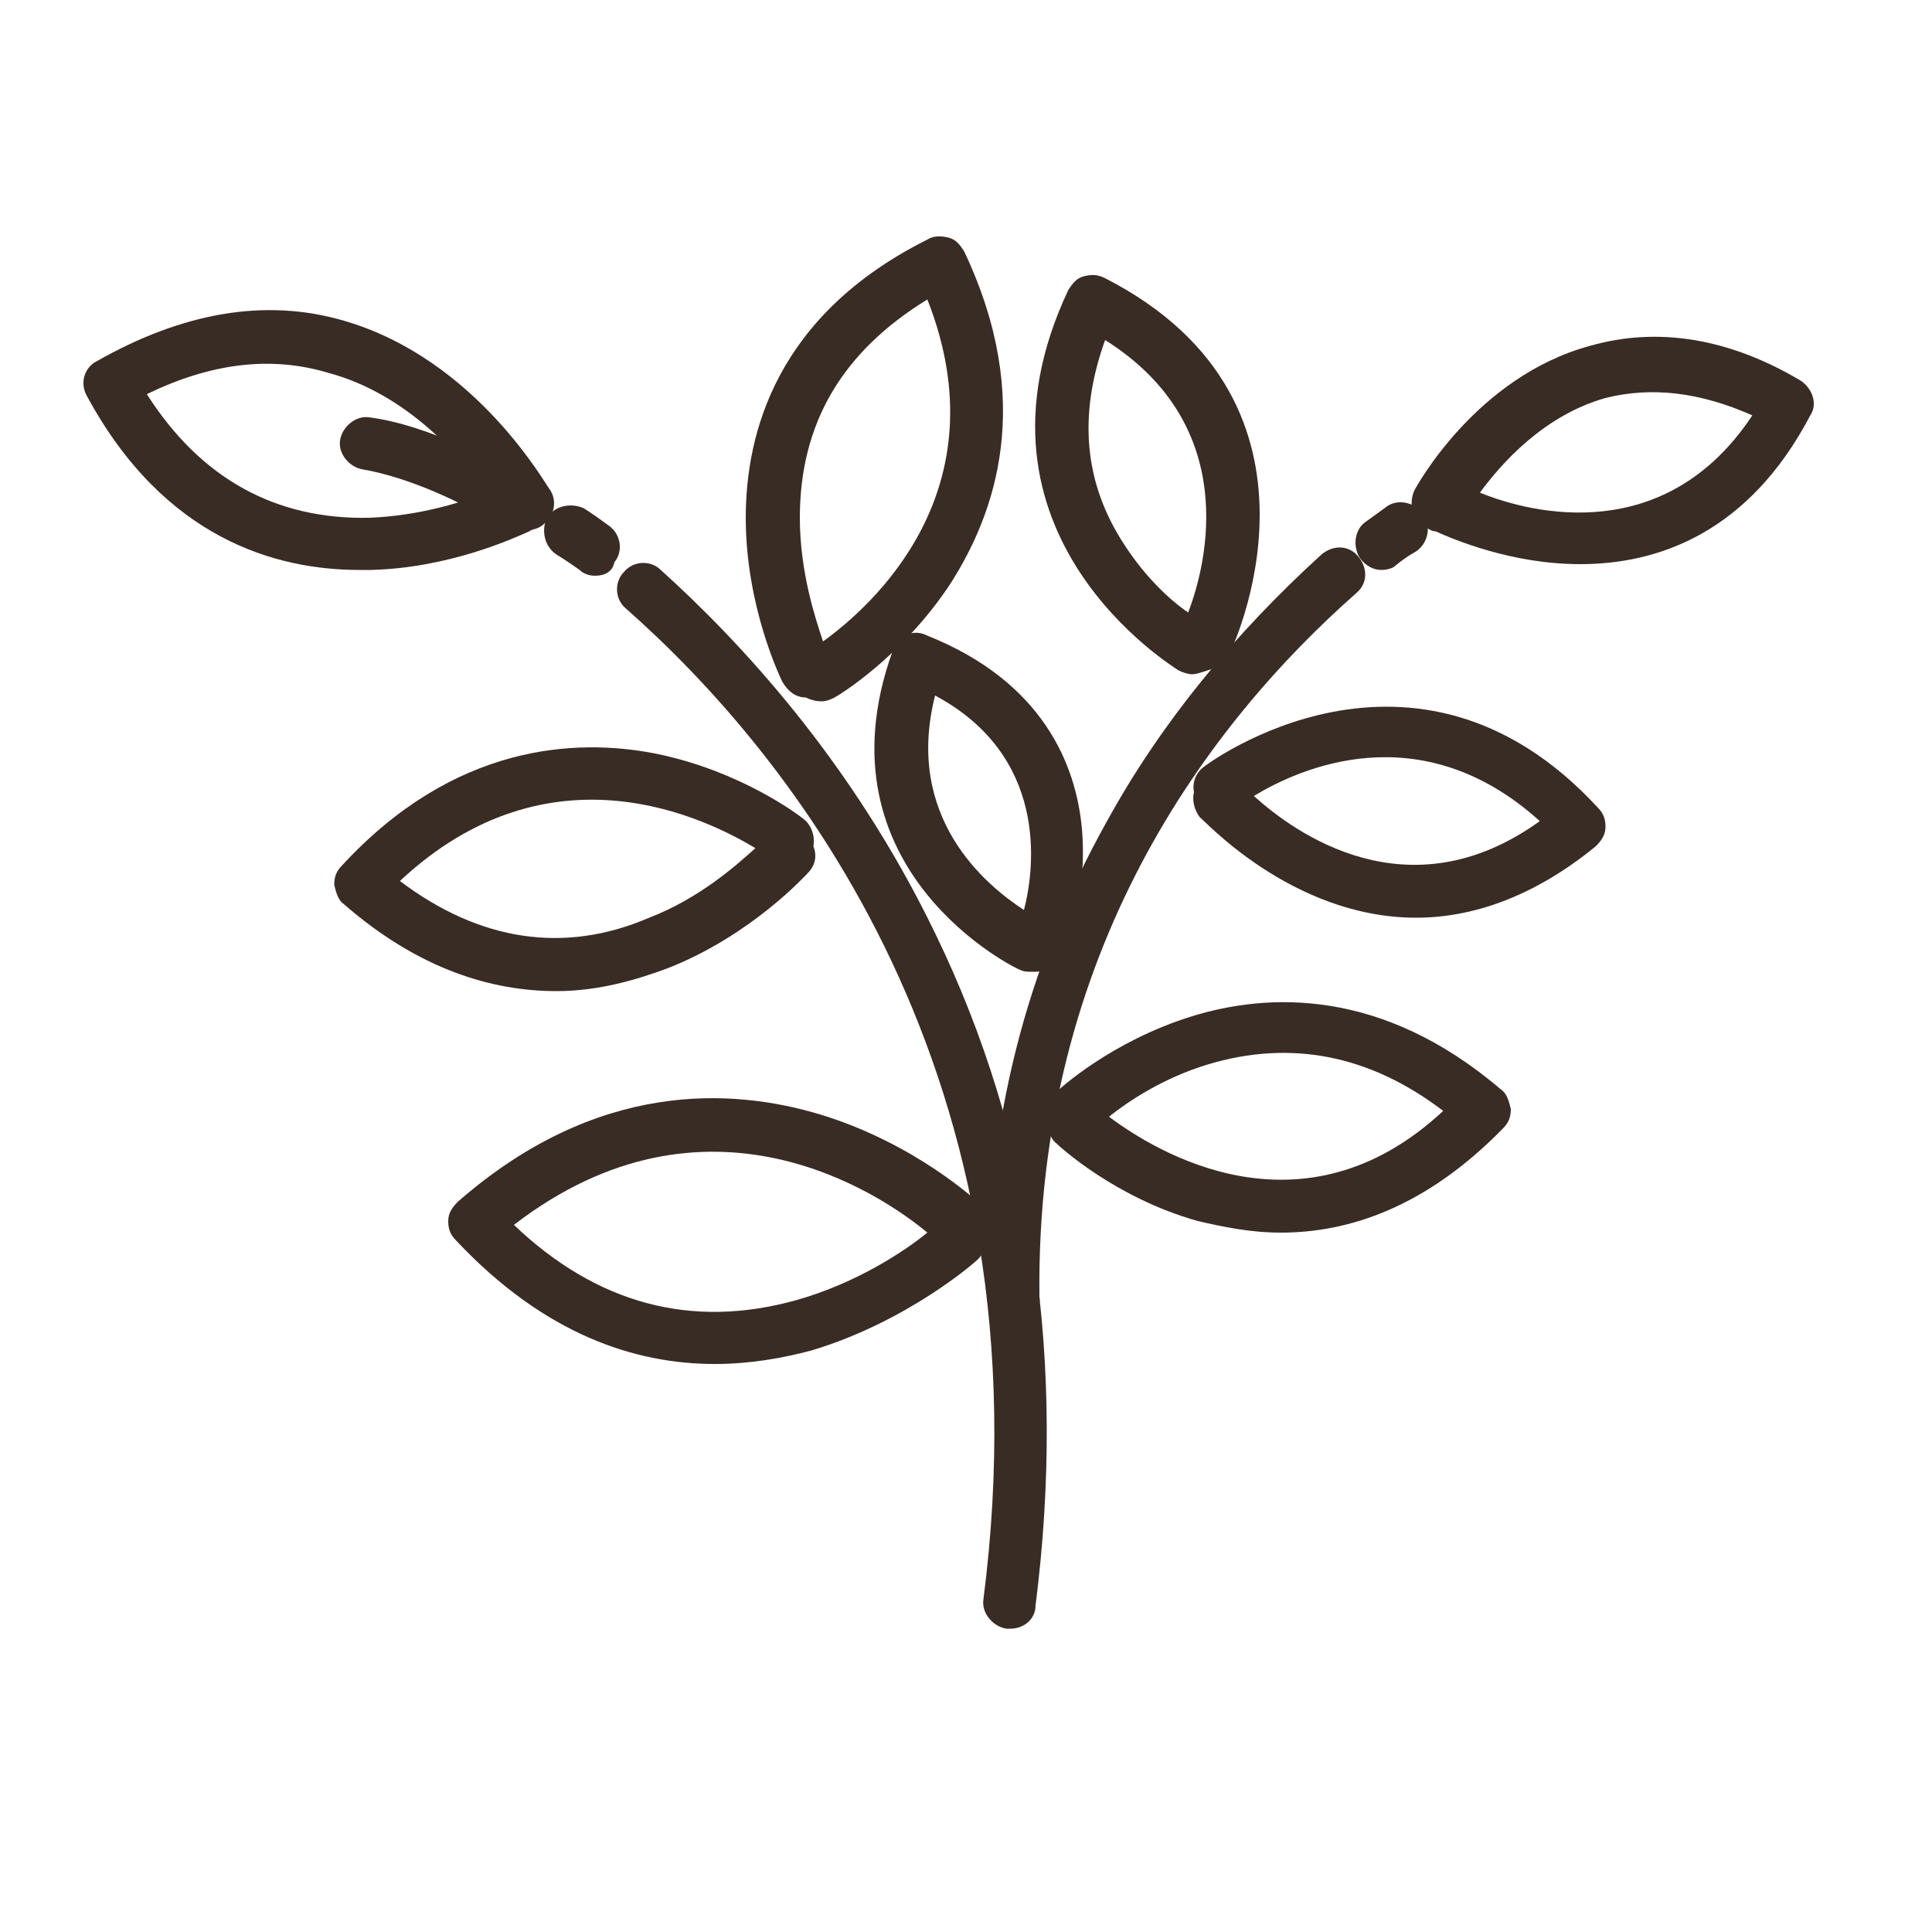 <?xml version="1.0" encoding="utf-8"?>
<!-- Generator: Adobe Illustrator 22.0.1, SVG Export Plug-In . SVG Version: 6.00 Build 0)  -->
<svg version="1.1" id="Layer_1" xmlns="http://www.w3.org/2000/svg" xmlns:xlink="http://www.w3.org/1999/xlink" x="0px" y="0px"
	 viewBox="0 0 100 100" style="enable-background:new 0 0 100 100;" xml:space="preserve">
<style type="text/css">
	.st0{fill:#392C24;}
</style>
<g>
	<g>
		<g>
			<g>
				<g>
					<g>
						<path class="st0" d="M30.8,29.8c-0.3,0-0.6-0.1-0.8-0.3c-0.7-0.5-1.2-0.8-1.2-0.8c-0.6-0.4-0.8-1.2-0.5-1.9
							c0.4-0.6,1.2-0.8,1.9-0.5c0,0,0.5,0.3,1.3,0.9c0.6,0.4,0.8,1.3,0.3,1.9C31.7,29.6,31.3,29.8,30.8,29.8z"/>
					</g>
				</g>
			</g>
		</g>
		<g>
			<g>
				<g>
					<g>
						<path class="st0" d="M52.3,84.3c-0.1,0-0.1,0-0.2,0c-0.7-0.1-1.3-0.8-1.2-1.5C54.4,55.6,40.9,39,32.4,31.5
							c-0.6-0.5-0.6-1.4-0.1-1.9c0.5-0.6,1.4-0.6,1.9-0.1c4.1,3.7,9.9,9.9,14.2,18.8c5.1,10.5,6.8,22.2,5.2,34.8
							C53.6,83.8,53,84.3,52.3,84.3z"/>
					</g>
				</g>
			</g>
		</g>
		<g>
			<g>
				<g>
					<g>
						<path class="st0" d="M42.5,36.3c-0.3,0-0.6-0.1-0.8-0.2c-0.5,0-0.9-0.3-1.2-0.8c-0.1-0.2-1.9-3.9-1.9-8.5
							c0-4.4,1.6-10.5,9.4-14.4c0.3-0.2,0.7-0.2,1.1-0.1c0.4,0.1,0.6,0.4,0.8,0.7c3.7,7.8,1.6,13.6-0.7,17.2c-2.5,3.8-5.8,5.8-6,5.9
							C43,36.2,42.8,36.3,42.5,36.3z M48,15.5c-4.4,2.7-6.6,6.4-6.6,11.3c0,2.8,0.8,5.2,1.2,6.4C45.1,31.4,51.9,25.4,48,15.5z"/>
					</g>
				</g>
			</g>
		</g>
		<g>
			<g>
				<g>
					<g>
						<path class="st0" d="M28.8,51.3c-3.3,0-7.1-1.1-11-4.5c-0.3-0.2-0.4-0.6-0.5-1c0-0.4,0.1-0.7,0.4-1c5.8-6.3,12.1-6.6,16.2-5.8
							c4.5,0.9,7.6,3.3,7.7,3.4c0.4,0.3,0.6,0.9,0.5,1.4c0.2,0.5,0.1,1-0.3,1.4c-0.1,0.1-2.9,3.2-7.2,4.9C33,50.7,31,51.3,28.8,51.3
							z M20.7,45.6c4.1,3.1,8.5,3.8,12.9,1.9c2.6-1,4.5-2.7,5.5-3.6C36.6,42.4,28.5,38.3,20.7,45.6z"/>
					</g>
				</g>
			</g>
		</g>
		<g>
			<g>
				<g>
					<g>
						<path class="st0" d="M37,70.6c-4.1,0-8.8-1.5-13.4-6.4c-0.3-0.3-0.4-0.6-0.4-1c0-0.4,0.2-0.7,0.5-1c7.2-6.3,14.2-5.9,18.8-4.5
							c4.9,1.5,8.1,4.5,8.2,4.6c0.4,0.4,0.5,1,0.3,1.5c0.1,0.5,0,1-0.4,1.4c-0.1,0.1-3.6,3.2-8.6,4.7C40.5,70.3,38.8,70.6,37,70.6z
							 M26.6,63.4c4.3,4.1,9.2,5.4,14.6,3.9c3.2-0.9,5.7-2.6,6.8-3.5C45.6,61.8,36.6,55.7,26.6,63.4z"/>
					</g>
				</g>
			</g>
		</g>
		<g>
			<g>
				<g>
					<g>
						<path class="st0" d="M18.6,29.5c-4.3,0-10.1-1.6-14.1-9c-0.4-0.7-0.1-1.5,0.5-1.8c4.4-2.5,8.7-3.3,12.8-2.1
							c6.9,2,10.5,8.6,10.7,8.8c0.4,0.7,0.1,1.5-0.6,1.9c-0.2,0.1-0.4,0.1-0.5,0.2c-0.9,0.4-4.2,1.9-8.2,2
							C19,29.5,18.8,29.5,18.6,29.5z M7.6,20.4c2.8,4.4,6.7,6.5,11.5,6.4c2.6-0.1,4.8-0.8,6.1-1.3c-1.3-1.8-4.1-5.1-8.2-6.2
							C14,18.4,10.9,18.8,7.6,20.4z"/>
					</g>
				</g>
			</g>
		</g>
		<g>
			<g>
				<g>
					<g>
						<path class="st0" d="M26.5,27.4c-0.3,0-0.5-0.1-0.7-0.2c-1.8-1.2-4.7-2.5-7-2.9c-0.7-0.1-1.3-0.8-1.2-1.5
							c0.1-0.7,0.8-1.3,1.5-1.2c3.1,0.4,6.6,2.3,8.2,3.3c0.6,0.4,0.8,1.3,0.4,1.9C27.4,27.1,27,27.4,26.5,27.4z"/>
					</g>
				</g>
			</g>
		</g>
	</g>
	<g>
		<g>
			<g>
				<g>
					<path class="st0" d="M71.5,29.5c-0.4,0-0.8-0.2-1.1-0.6c-0.4-0.6-0.3-1.5,0.3-1.9c0.7-0.5,1.1-0.8,1.1-0.8
						c0.6-0.4,1.5-0.2,1.9,0.5c0.4,0.6,0.2,1.5-0.5,1.9c0,0-0.4,0.2-1,0.7C72.1,29.4,71.8,29.5,71.5,29.5z"/>
				</g>
			</g>
		</g>
	</g>
	<g>
		<g>
			<g>
				<g>
					<path class="st0" d="M52.5,68.6c-0.7,0-1.4-0.6-1.4-1.4c-0.1-8.9,2-17.2,6.2-24.7c2.8-5.1,6.6-9.7,11.1-13.8
						c0.6-0.5,1.4-0.5,1.9,0.1c0.5,0.6,0.5,1.4-0.1,1.9c-7.6,6.7-16.6,18.5-16.4,36.4C53.9,68,53.3,68.6,52.5,68.6
						C52.5,68.6,52.5,68.6,52.5,68.6z"/>
				</g>
			</g>
		</g>
	</g>
	<g>
		<g>
			<g>
				<g>
					<path class="st0" d="M53.4,50.3c-0.2,0-0.4,0-0.6-0.1c-0.1,0-10.7-5.1-6.6-16.5c0.1-0.3,0.4-0.6,0.7-0.8c0.3-0.2,0.7-0.2,1.1,0
						c6,2.4,7.7,6.7,8,10c0.3,3.4-0.8,6.3-0.8,6.4c-0.2,0.4-0.6,0.8-1,0.8C54,50.3,53.7,50.3,53.4,50.3z M48.4,36
						c-1.6,6.3,2.6,9.8,4.6,11.1C53.6,44.8,54.2,39.1,48.4,36z"/>
				</g>
			</g>
		</g>
	</g>
	<g>
		<g>
			<g>
				<g>
					<path class="st0" d="M61.7,34.9c-0.2,0-0.5-0.1-0.7-0.2c-0.1-0.1-11.7-7-5.7-19.7c0.2-0.3,0.4-0.6,0.8-0.7
						c0.4-0.1,0.7-0.1,1.1,0.1c12.7,6.5,6.5,19.4,6.4,19.5c-0.2,0.4-0.7,0.7-1.1,0.8C62.2,34.8,61.9,34.9,61.7,34.9z M57.2,17.6
						c-1.4,3.9-1.1,7.4,1,10.6c1.1,1.7,2.4,2.9,3.3,3.5C62.5,29.1,64.2,22,57.2,17.6z"/>
				</g>
			</g>
		</g>
	</g>
	<g>
		<g>
			<g>
				<g>
					<path class="st0" d="M73.3,47.5c-6.5,0-11.1-5.2-11.2-5.2c-0.3-0.4-0.4-0.9-0.3-1.3c-0.1-0.5,0.1-1,0.5-1.3
						c0.1-0.1,10.9-8.2,20.4,2.1c0.3,0.3,0.4,0.6,0.4,1c0,0.4-0.2,0.7-0.5,1C79.3,46.5,76.1,47.5,73.3,47.5z M64.9,41.2
						c2.1,1.9,8,6.2,14.8,1.3C73.5,36.9,67.2,39.8,64.9,41.2z"/>
				</g>
			</g>
		</g>
	</g>
	<g>
		<g>
			<g>
				<g>
					<path class="st0" d="M66.3,63.8c-1.6,0-3-0.3-4.3-0.6c-4.3-1.2-7.2-3.9-7.3-4c-0.4-0.3-0.5-0.9-0.4-1.3c-0.2-0.5,0-1,0.4-1.4
						c0.1-0.1,2.8-2.6,7-3.9c3.9-1.2,9.8-1.5,16,3.8c0.3,0.2,0.4,0.6,0.5,1c0,0.4-0.1,0.7-0.4,1C73.8,62.5,69.8,63.8,66.3,63.8z
						 M57.4,57.8c2.4,1.8,10,6.5,17.3-0.3c-3.8-2.9-7.9-3.7-12.2-2.4C60.2,55.8,58.4,57,57.4,57.8z"/>
				</g>
			</g>
		</g>
	</g>
	<g>
		<g>
			<g>
				<g>
					<path class="st0" d="M81.8,29.2c-3.6,0-6.6-1.3-7.5-1.7c-0.2,0-0.3-0.1-0.5-0.2c-0.7-0.4-0.9-1.2-0.6-1.9
						c0.1-0.2,3.2-5.9,9.1-7.5c3.5-1,7.2-0.4,10.9,1.8c0.6,0.4,0.9,1.2,0.5,1.8C90.5,27.6,85.8,29.2,81.8,29.2z M76.6,25.5
						c2.7,1.1,9.6,2.8,14.1-4c-2.7-1.2-5.2-1.5-7.6-0.9C79.9,21.5,77.7,24,76.6,25.5z"/>
				</g>
			</g>
		</g>
	</g>
</g>
</svg>
